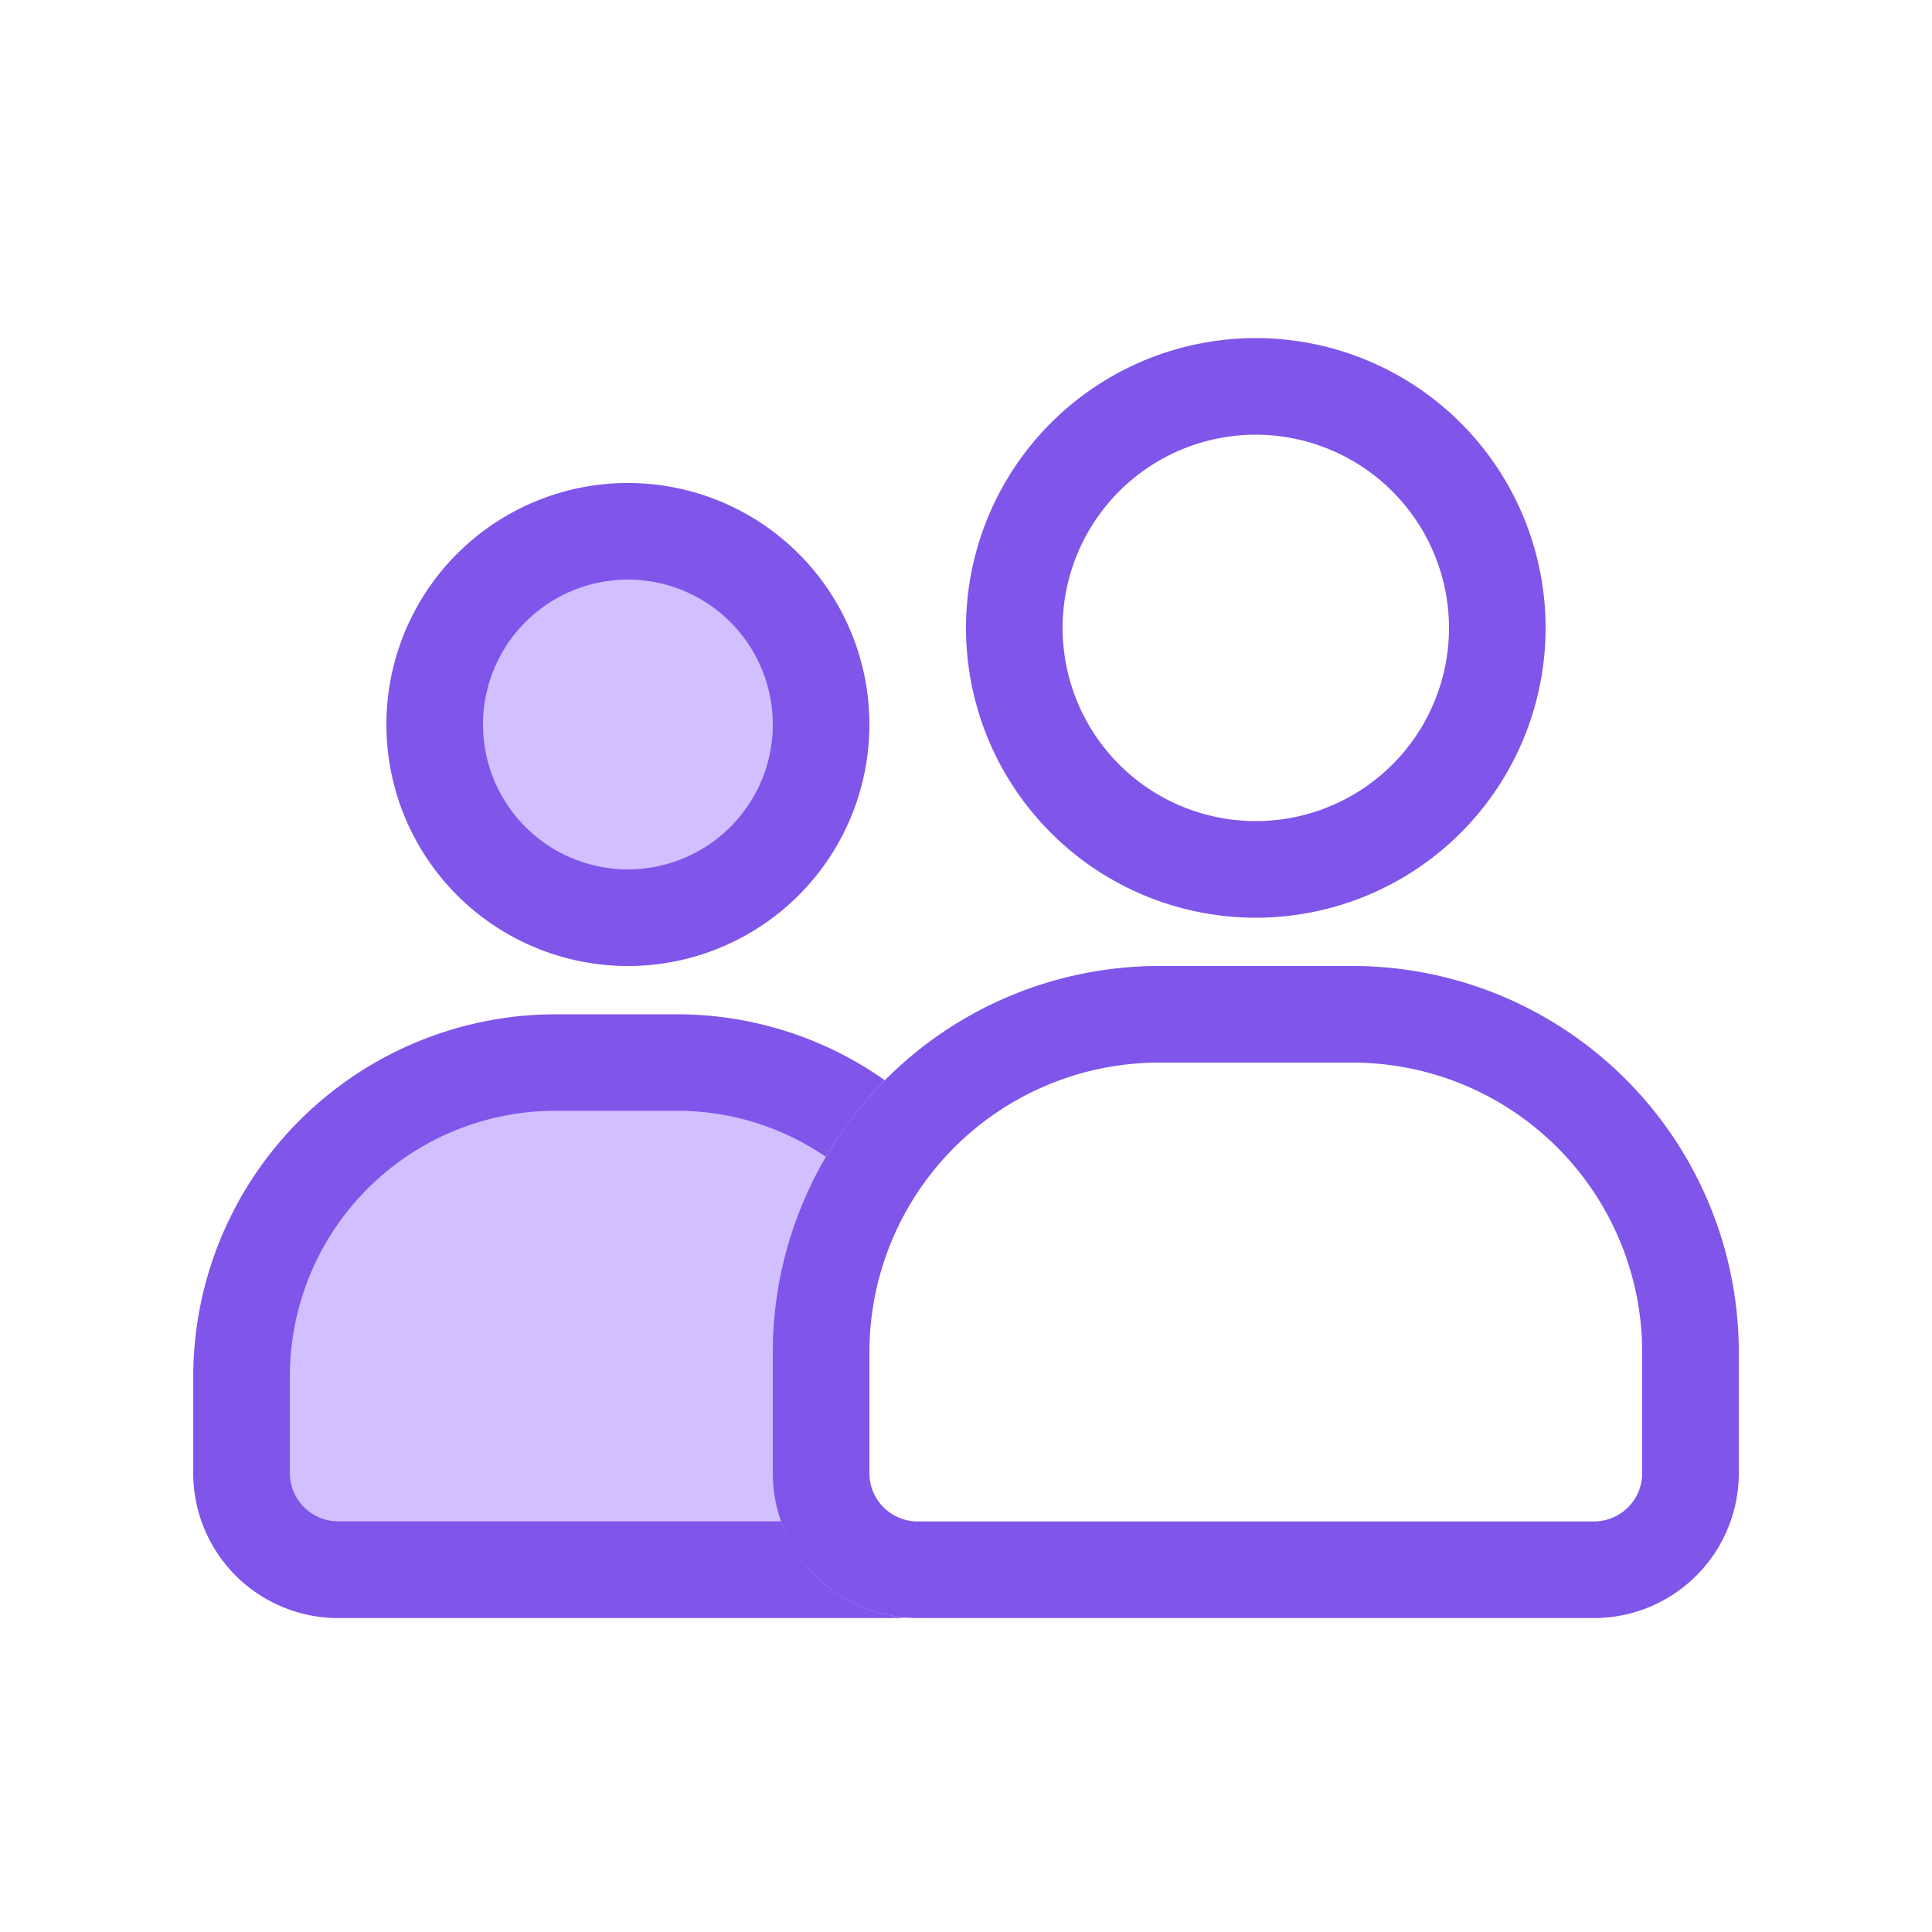 <svg xmlns="http://www.w3.org/2000/svg" width="48" height="48" viewBox="0 0 48 48">
  <g id="Group_56815" data-name="Group 56815" transform="translate(-80 -888)">
    <ellipse id="Ellipse_936" data-name="Ellipse 936" cx="5.5" cy="5" rx="5.5" ry="5" transform="translate(90 901)" fill="#d1bfff"/>
    <path id="Path_18643" data-name="Path 18643" d="M9.455,0h.091c3.817,0,6.209-1.041,7.828,2.5.424.911-1.139,1.329-1.139,2.734L15.455,8.1c0,1.958,1.958,4.9,0,4.9H3.545A3.545,3.545,0,0,1,0,9.455H0A9.455,9.455,0,0,1,9.455,0Z" transform="translate(85 914)" fill="#d1bfff"/>
    <path id="Subtraction_63" data-name="Subtraction 63" d="M20043.4,2648.2h-13.8a3.6,3.6,0,0,1-3.6-3.6v-2.4a9.011,9.011,0,0,1,9-9h3a8.947,8.947,0,0,1,5.184,1.64,9.686,9.686,0,0,0-1.467,1.9,6.539,6.539,0,0,0-3.717-1.143h-3a6.6,6.6,0,0,0-6.6,6.6v2.4a1.2,1.2,0,0,0,1.2,1.2h11.006a3.6,3.6,0,0,0,3.1,2.389C20043.582,2648.2,20043.49,2648.2,20043.4,2648.2Z" transform="translate(-19941.199 -1720)" fill="#7f55ea"/>
    <rect id="Rectangle_35703" data-name="Rectangle 35703" width="48" height="48" transform="translate(80 888)" fill="none"/>
    <path id="Ellipse_935_-_Outline" data-name="Ellipse 935 - Outline" d="M6,2.4A3.6,3.6,0,1,0,9.6,6,3.6,3.6,0,0,0,6,2.4M6,0A6,6,0,1,1,0,6,6,6,0,0,1,6,0Z" transform="translate(89.6 900)" fill="#7f55ea"/>
    <path id="Ellipse_936_-_Outline" data-name="Ellipse 936 - Outline" d="M7.2,2.4A4.8,4.8,0,1,0,12,7.2,4.805,4.805,0,0,0,7.2,2.4M7.2,0A7.2,7.2,0,1,1,0,7.2,7.2,7.2,0,0,1,7.2,0Z" transform="translate(104 896.4)" fill="#7f55ea"/>
    <path id="Rectangle_35706_-_Outline" data-name="Rectangle 35706 - Outline" d="M9.6,2.4A7.2,7.2,0,0,0,2.4,9.6v3a1.2,1.2,0,0,0,1.2,1.2H20.4a1.2,1.2,0,0,0,1.2-1.2v-3a7.2,7.2,0,0,0-7.2-7.2H9.6M9.6,0h4.8A9.6,9.6,0,0,1,24,9.6v3a3.6,3.6,0,0,1-3.6,3.6H3.6A3.6,3.6,0,0,1,0,12.6v-3A9.6,9.6,0,0,1,9.6,0Z" transform="translate(99.2 912)" fill="#7f55ea"/>
  </g>
</svg>
